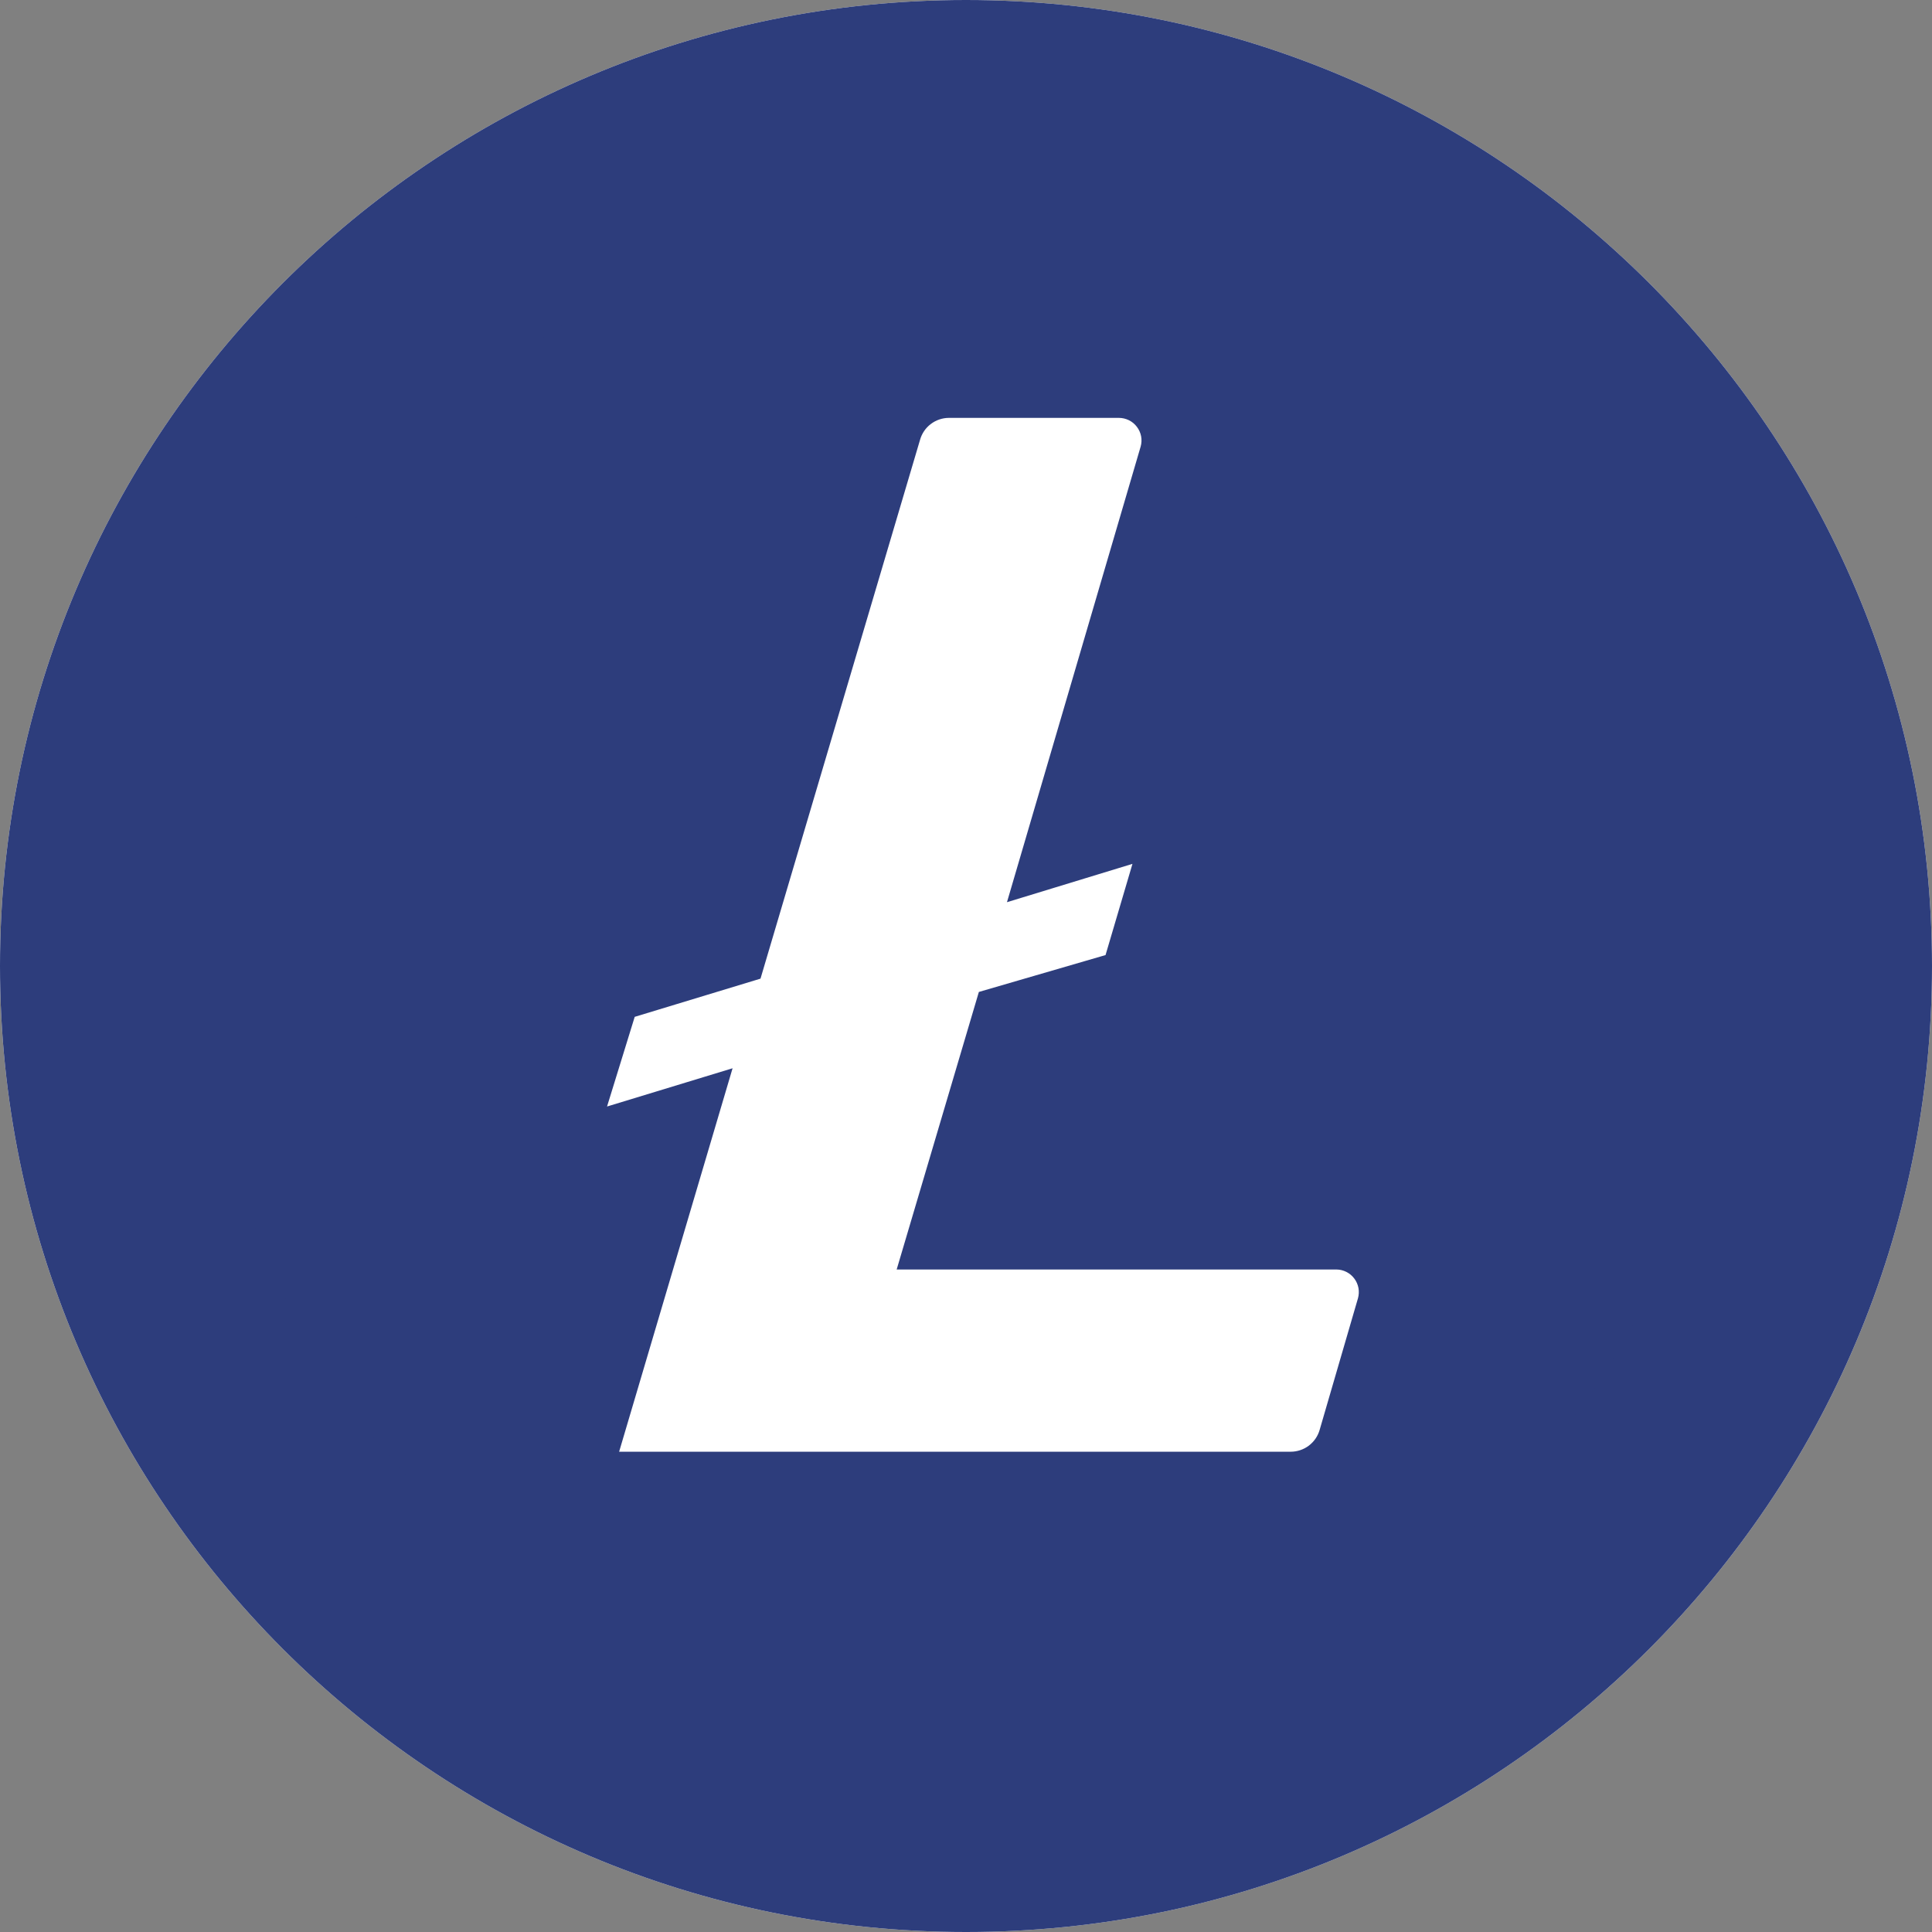 <svg width="44" height="44" viewBox="0 0 44 44" fill="none" xmlns="http://www.w3.org/2000/svg">
<rect x="0" y="0" width="44" height="44" fill="#808080" stroke="none"/>
<path d="M0 22C0 9.85 9.85 0 22 0C34.15 0 44 9.85 44 22C44 34.15 34.15 44 22 44C9.85 44 0 34.15 0 22Z" fill="white"/>
<path d="M22 4C18.44 4 14.96 5.056 12 7.034C9.04 9.011 6.733 11.823 5.37 15.112C4.008 18.401 3.651 22.02 4.346 25.512C5.04 29.003 6.755 32.211 9.272 34.728C11.789 37.245 14.997 38.96 18.488 39.654C21.98 40.349 25.599 39.992 28.888 38.63C32.177 37.267 34.989 34.96 36.967 32C38.944 29.04 40 25.56 40 22C40 17.226 38.104 12.648 34.728 9.272C31.352 5.896 26.774 4 22 4ZM21.607 9.517H25.483C25.562 9.517 25.64 9.536 25.712 9.571C25.782 9.606 25.844 9.657 25.892 9.721C25.94 9.784 25.973 9.857 25.988 9.935C26.003 10.013 25.999 10.093 25.978 10.169L22.933 20.547L25.791 19.674L25.178 21.751L22.293 22.591L20.421 28.912H30.434C30.514 28.912 30.592 28.931 30.663 28.967C30.734 29.003 30.796 29.054 30.843 29.118C30.891 29.181 30.923 29.255 30.938 29.333C30.952 29.411 30.948 29.491 30.927 29.567L30.053 32.568C30.012 32.71 29.925 32.835 29.806 32.925C29.687 33.014 29.542 33.062 29.393 33.062H14.1L16.684 24.329L13.825 25.2L14.455 23.158L17.32 22.288L20.953 10.018C20.993 9.875 21.078 9.748 21.197 9.658C21.315 9.567 21.46 9.518 21.608 9.517" fill="#2D3D7C"/>
<path d="M44 22C44 34.15 34.15 44 22 44C9.85 44 0 34.15 0 22C0 9.85 9.85 0 22 0C34.15 0 44 9.85 44 22ZM4.76 22C4.76 31.521 12.479 39.24 22 39.24C31.521 39.24 39.24 31.521 39.24 22C39.24 12.479 31.521 4.76 22 4.76C12.479 4.76 4.76 12.479 4.76 22Z" fill="#2D3D7C"/>
</svg>
